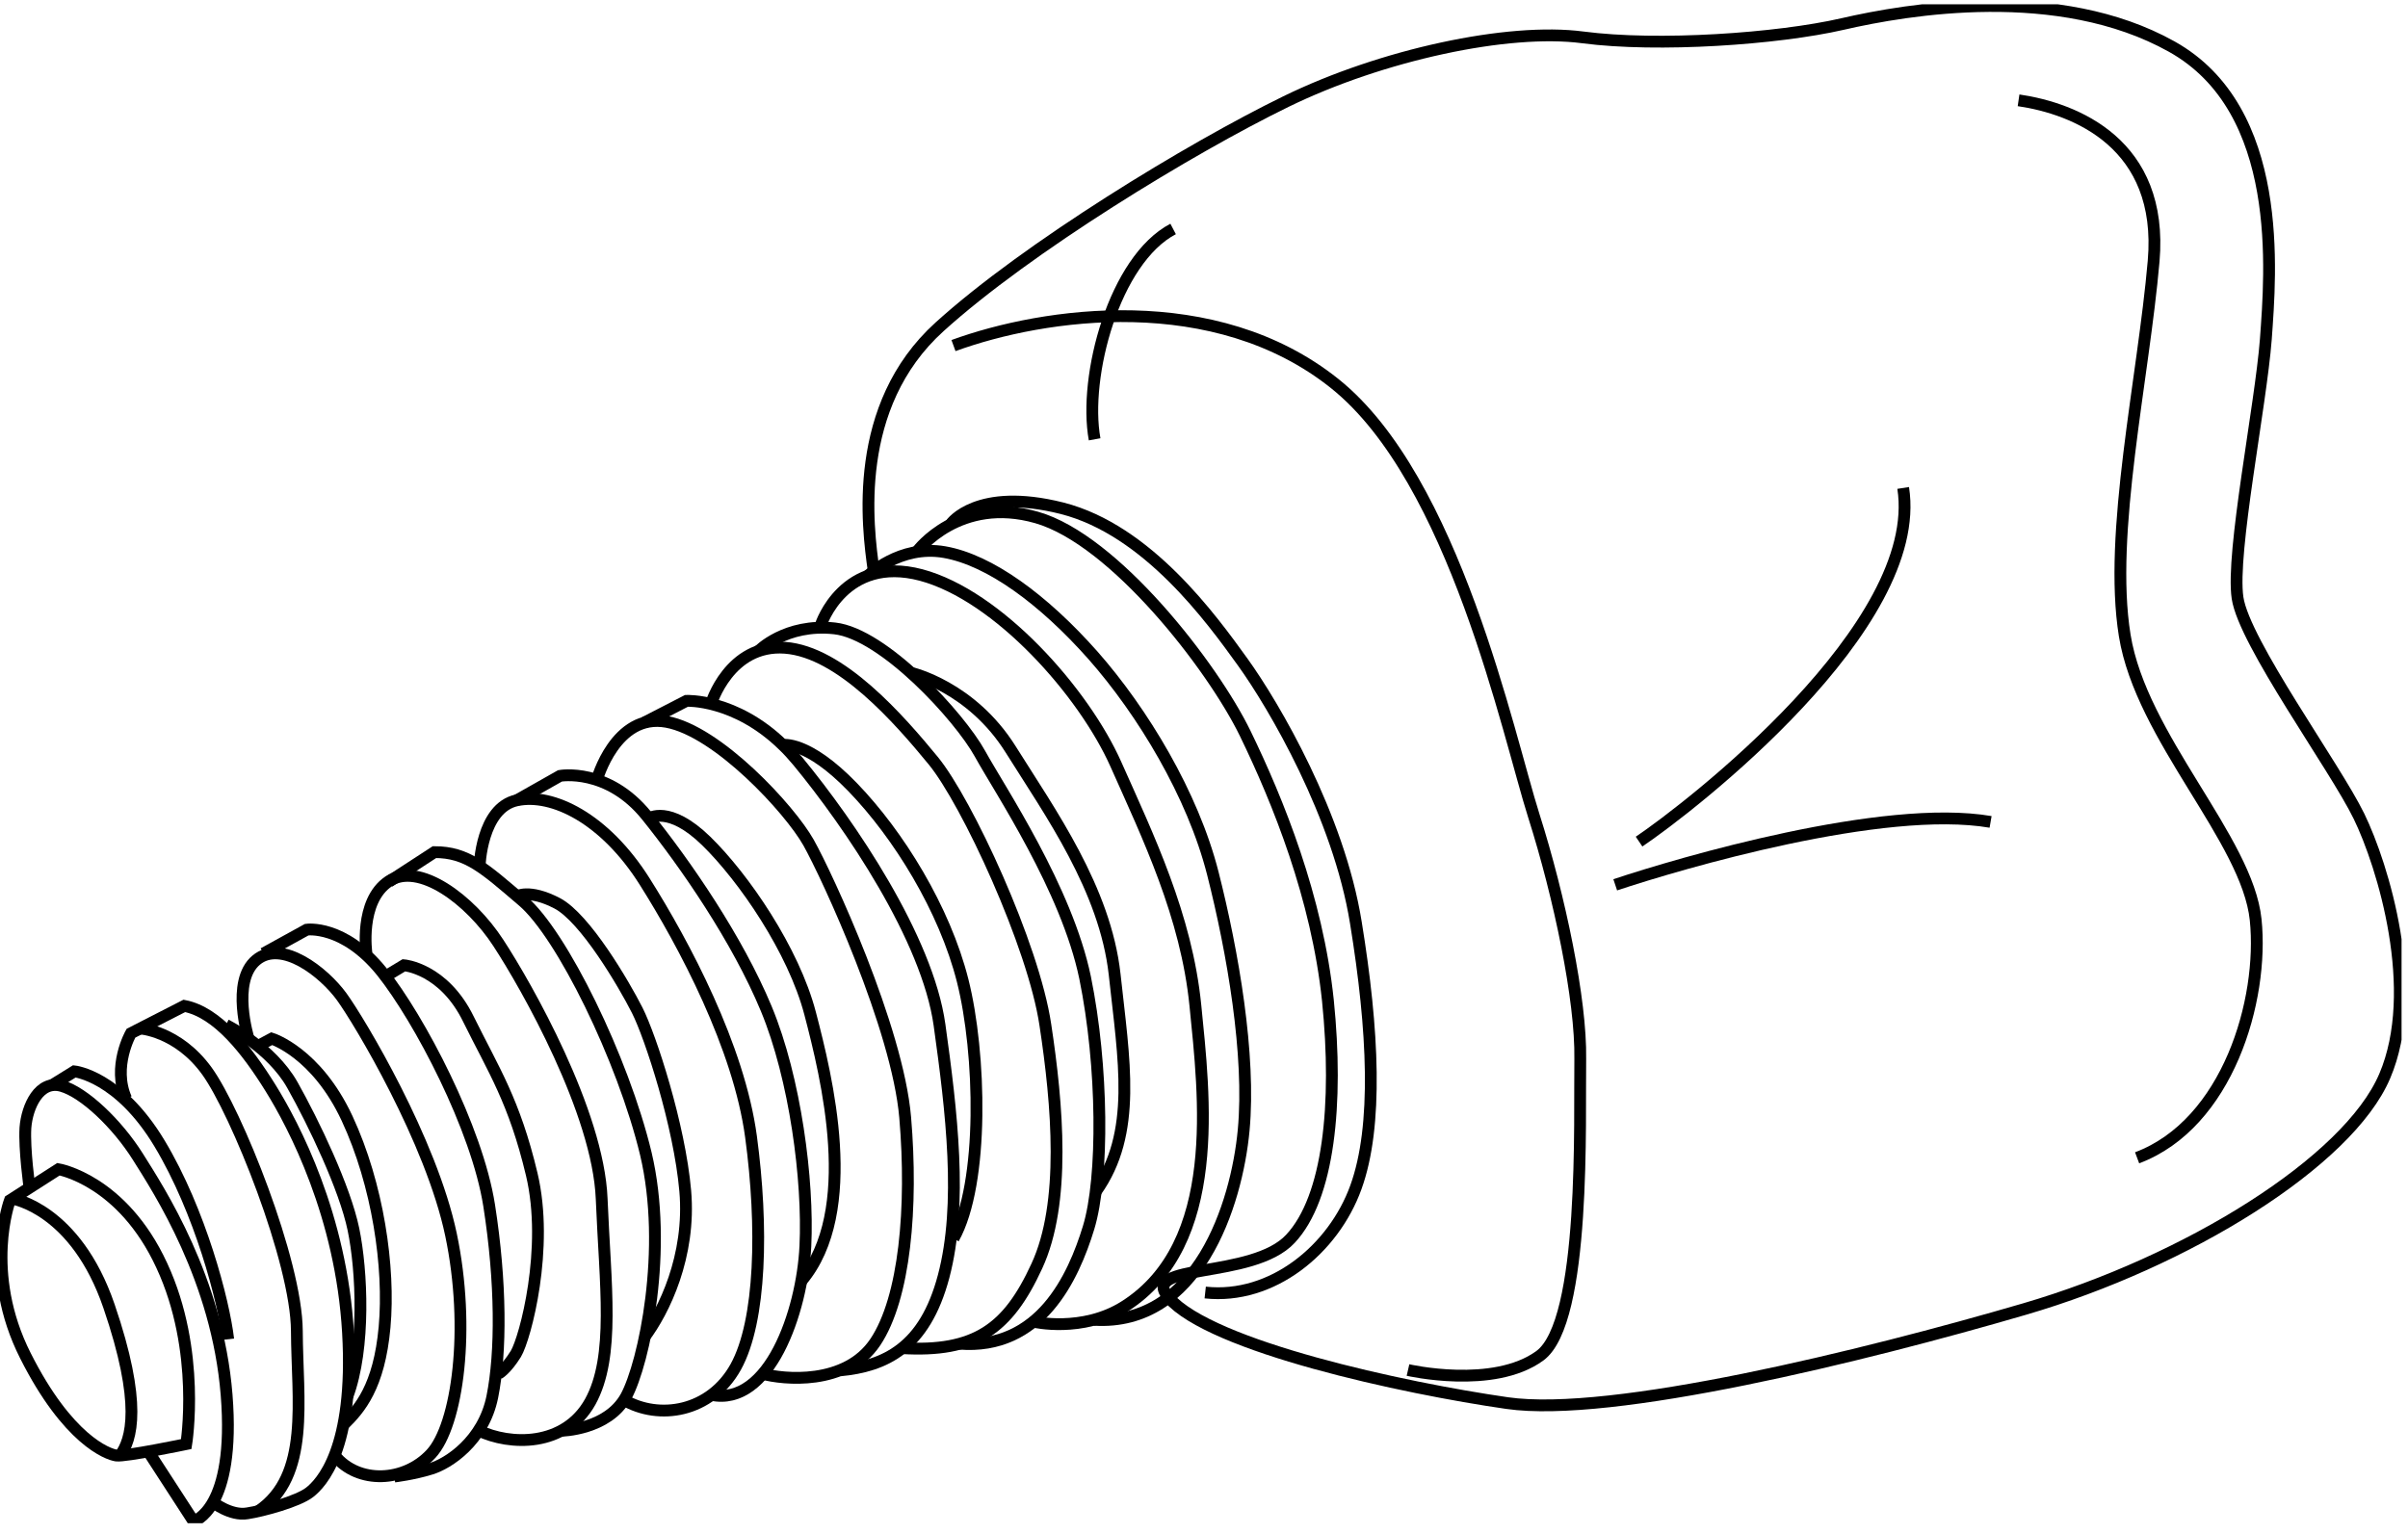 <svg width="204" height="130" viewBox="0 0 204 130" fill="none" xmlns="http://www.w3.org/2000/svg">
<g clip-path="url(#clip0_261_35)">
<path d="M4.955 99.078L0.835 101.717C0.835 101.717 -1.426 107.802 2.155 114.884C5.736 121.992 9.102 123.231 9.856 123.339C10.61 123.446 15.779 122.369 15.779 122.369C15.779 122.369 17.072 114.48 13.706 107.237C10.367 99.994 4.955 99.078 4.955 99.078Z" stroke="black" stroke-miterlimit="10"/>
<path d="M1.076 101.582C1.076 101.582 6.408 102.417 9.235 110.683C12.062 118.949 11.174 122.019 10.15 123.365" stroke="black" stroke-miterlimit="10"/>
<path d="M12.573 123.014L16.397 128.911C16.397 128.911 19.978 127.969 19.197 118.194C18.416 108.42 13.462 100.854 11.685 98.027C9.908 95.2 7.108 92.561 5.223 92.022C3.338 91.484 2.288 93.746 2.153 95.576C2.045 97.38 2.503 100.665 2.503 100.665" stroke="black" stroke-miterlimit="10"/>
<path d="M4.389 91.97L6.3 90.785C6.3 90.785 10.07 91.162 13.517 96.897C16.963 102.633 18.956 110.253 19.333 113.484" stroke="black" stroke-miterlimit="10"/>
<path d="M18.04 127.297C18.04 127.297 19.548 128.482 20.948 128.239C22.348 128.024 25.256 127.216 26.225 126.462C27.195 125.708 30.049 122.8 29.483 112.918C28.918 103.036 24.906 95.389 22.913 92.185C20.921 88.981 18.417 85.777 15.616 85.238L11.093 87.554C11.093 87.554 9.477 90.381 10.689 93.101" stroke="black" stroke-miterlimit="10"/>
<path d="M11.848 87.148C11.848 87.148 15.052 87.337 17.529 90.757C20.006 94.176 25.122 106.885 25.149 112.782C25.176 118.679 26.307 125.06 21.891 128.049" stroke="black" stroke-miterlimit="10"/>
<path d="M19.145 86.856C19.145 86.856 22.968 88.74 24.772 91.945C26.576 95.149 29.215 100.669 29.942 104.169C30.669 107.669 30.965 114.212 29.43 118.332" stroke="black" stroke-miterlimit="10"/>
<path d="M21.863 88.631L23.021 88.012C23.021 88.012 26.791 89.169 29.403 94.77C32.014 100.371 33.038 107.399 32.58 112.461C32.122 117.523 30.453 119.408 29.133 120.7" stroke="black" stroke-miterlimit="10"/>
<path d="M21.056 88.012C21.056 88.012 19.548 83.165 21.702 81.361C23.856 79.557 27.438 82.384 28.945 84.457C30.453 86.531 36.539 96.682 38.208 104.625C39.877 112.568 38.773 120.781 36.512 123.204C34.25 125.627 30.346 125.762 28.38 123.366" stroke="black" stroke-miterlimit="10"/>
<path d="M22.322 80.797L25.984 78.778C25.984 78.778 29.108 78.32 32.339 82.332C35.543 86.344 40.417 95.633 41.44 102.149C42.463 108.665 42.463 114.616 41.709 118.359C40.955 122.102 37.966 124.04 36.485 124.471C35.005 124.929 33.416 125.117 33.416 125.117" stroke="black" stroke-miterlimit="10"/>
<path d="M32.662 82.735L34.224 81.793C34.224 81.793 37.59 82.062 39.69 86.37C41.817 90.679 43.567 93.29 45.048 99.51C46.529 105.73 44.51 113.377 43.702 114.724C42.867 116.07 42.248 116.393 42.248 116.393" stroke="black" stroke-miterlimit="10"/>
<path d="M31.047 80.795C31.047 80.795 30.4 76.379 32.931 74.683C35.462 72.986 39.824 76.218 42.221 79.906C44.617 83.568 50.676 94.258 50.972 101.582C51.268 108.906 52.13 114.937 50.002 118.788C47.848 122.638 43.217 122.503 40.525 121.211" stroke="black" stroke-miterlimit="10"/>
<path d="M47.551 121.239C47.551 121.239 51.482 121.186 53.044 118.331C54.579 115.477 56.625 105.811 54.713 97.76C52.775 89.709 47.578 79.154 44.293 76.354C41.008 73.553 39.581 72.207 36.807 72.207L32.957 74.711" stroke="black" stroke-miterlimit="10"/>
<path d="M43.781 75.95C43.781 75.95 44.831 75.303 47.201 76.542C49.57 77.781 52.855 83.381 53.986 85.616C55.117 87.851 57.567 95.364 58.052 100.91C58.537 106.457 56.221 111.142 54.579 113.323" stroke="black" stroke-miterlimit="10"/>
<path d="M40.631 73.418C40.631 73.418 40.766 68.464 43.781 67.817C46.797 67.171 51.24 69.352 54.605 74.683C57.971 80.015 62.603 88.739 63.626 96.332C64.649 103.925 64.487 111.922 62.333 115.827C60.179 119.704 55.817 120.35 52.855 118.627" stroke="black" stroke-miterlimit="10"/>
<path d="M43.781 67.818L47.443 65.745C47.443 65.745 51.482 65.018 54.794 69.138C58.106 73.257 62.468 79.585 64.918 85.482C67.368 91.378 68.499 100.022 68.23 105.595C67.961 111.196 65.134 119.22 60.26 118.197" stroke="black" stroke-miterlimit="10"/>
<path d="M54.982 69.352C54.982 69.352 56.652 68.167 59.829 71.263C63.006 74.36 67.234 80.526 68.634 85.884C70.034 91.243 72.861 102.632 67.907 108.529" stroke="black" stroke-miterlimit="10"/>
<path d="M50.566 66.095C50.566 66.095 52.128 60.386 56.463 61.167C60.798 61.948 66.91 68.572 68.499 71.399C70.088 74.226 76.038 87.097 76.685 94.69C77.331 102.283 76.658 109.984 74.154 113.727C71.65 117.47 66.318 116.877 64.622 116.419" stroke="black" stroke-miterlimit="10"/>
<path d="M54.553 61.246L58.161 59.388C58.161 59.388 62.281 59.2 66.319 63.131C66.75 63.535 67.181 64.019 67.612 64.531C72.028 69.889 78.571 79.529 79.594 86.853C80.617 94.177 81.56 102.039 79.944 108.151C78.329 114.264 74.909 115.771 71.193 116.121" stroke="black" stroke-miterlimit="10"/>
<path d="M66.318 63.131C66.318 63.131 68.365 62.7 72.242 66.712C76.12 70.724 80.024 77.025 81.558 83.11C83.093 89.195 83.389 100.289 80.778 104.947" stroke="black" stroke-miterlimit="10"/>
<path d="M60.234 59.658C60.234 59.658 61.769 54.542 66.508 54.892C71.22 55.242 76.202 60.977 79.056 64.451C81.91 67.924 87.564 80.122 88.561 86.853C89.584 93.585 90.311 101.959 87.834 107.29C85.383 112.622 82.61 114.614 76.39 114.237" stroke="black" stroke-miterlimit="10"/>
<path d="M64.246 55.188C64.246 55.188 66.535 52.792 70.708 53.249C74.855 53.707 81.29 60.735 83.014 63.858C84.737 66.982 90.364 75.329 91.926 82.841C93.461 90.354 93.515 99.805 92.222 104.032C90.93 108.26 88.103 114.426 81.263 113.86" stroke="black" stroke-miterlimit="10"/>
<path d="M77.197 57.02C77.197 57.02 82.286 58.177 85.625 63.509C88.964 68.84 93.622 75.329 94.43 82.572C95.211 89.816 96.369 96.008 92.841 100.963" stroke="black" stroke-miterlimit="10"/>
<path d="M69.551 52.925C69.551 52.925 71.49 47.001 78.032 48.724C84.576 50.475 91.819 58.66 94.538 64.772C97.258 70.885 100.516 77.616 101.27 85.209C102.024 92.802 103.612 105.431 95.265 110.708C91.684 112.97 87.564 112.001 87.564 112.001" stroke="black" stroke-miterlimit="10"/>
<path d="M73.481 48.833C73.481 48.833 76.227 46.114 80.023 46.787C83.847 47.46 88.397 50.799 92.598 55.538C96.799 60.304 101.053 67.331 102.749 74.009C104.445 80.687 105.953 89.411 105.361 95.765C104.769 102.12 101.43 112.379 92.706 111.84" stroke="black" stroke-miterlimit="10"/>
<path d="M80.562 44.391C80.562 44.391 82.743 41.241 89.987 43.072C97.23 44.93 102.642 52.442 105.281 56.104C107.919 59.766 113.412 69.136 114.866 78.184C116.347 87.258 116.751 95.416 114.866 100.613C112.982 105.837 107.785 110.145 102.103 109.526" stroke="black" stroke-miterlimit="10"/>
<path d="M74.02 48.377C73.481 44.607 72.162 34.429 79.594 27.697C87.025 20.966 100.838 12.565 108.943 8.607C117.048 4.649 127.764 2.333 134.092 3.168C140.447 4.002 150.571 3.302 156.091 2.037C161.584 0.771 174.4 -1.41 183.986 3.949C193.572 9.307 192.36 23.12 191.956 28.748C191.525 34.375 188.994 46.869 189.56 50.665C190.125 54.462 197.799 64.963 199.846 69.164C201.892 73.364 205.123 83.946 202.027 91.189C198.93 98.459 185.252 106.914 171.519 110.926C157.787 114.938 136.489 120.162 127.684 118.896C118.879 117.631 102.589 114.103 99.007 109.957C96.422 106.968 106.089 108.449 109.32 104.975C112.578 101.502 113.386 93.505 112.497 84.781C111.582 76.057 108.27 67.871 105.497 62.163C102.723 56.455 94.403 45.738 87.833 43.853C81.263 41.968 77.736 46.68 77.736 46.68" stroke="black" stroke-miterlimit="10"/>
<path d="M92.734 37.227C91.764 31.896 94.403 22.014 99.384 19.402" stroke="black" stroke-miterlimit="10"/>
<path d="M80.777 29.284C88.451 26.484 102.938 24.384 113.089 32.515C123.24 40.647 127.763 62.269 129.944 69.135C132.125 76.001 133.956 84.752 133.876 89.733C133.795 94.715 134.387 112.001 130.456 114.882C126.525 117.763 119.282 116.094 119.282 116.094" stroke="black" stroke-miterlimit="10"/>
<path d="M136.838 74.978C142.331 73.147 159.564 68.085 168.638 69.647" stroke="black" stroke-miterlimit="10"/>
<path d="M138.857 71.316C143.139 68.435 163.064 53.06 161.233 41.348" stroke="black" stroke-miterlimit="10"/>
<path d="M171.008 8.5C175.801 9.2 183.313 12.162 182.451 22.125C181.59 32.087 178.601 45.173 180.001 53.843C181.401 62.514 190.395 71.13 191.095 77.942C191.795 84.755 188.725 95.229 181.051 98.11" stroke="black" stroke-miterlimit="10"/>
</g>
<defs>
<clipPath id="clip0_261_35">
<rect width="203.454" height="128.707" fill="white" transform="translate(0 0.367)"/>
</clipPath>
</defs>
</svg>
